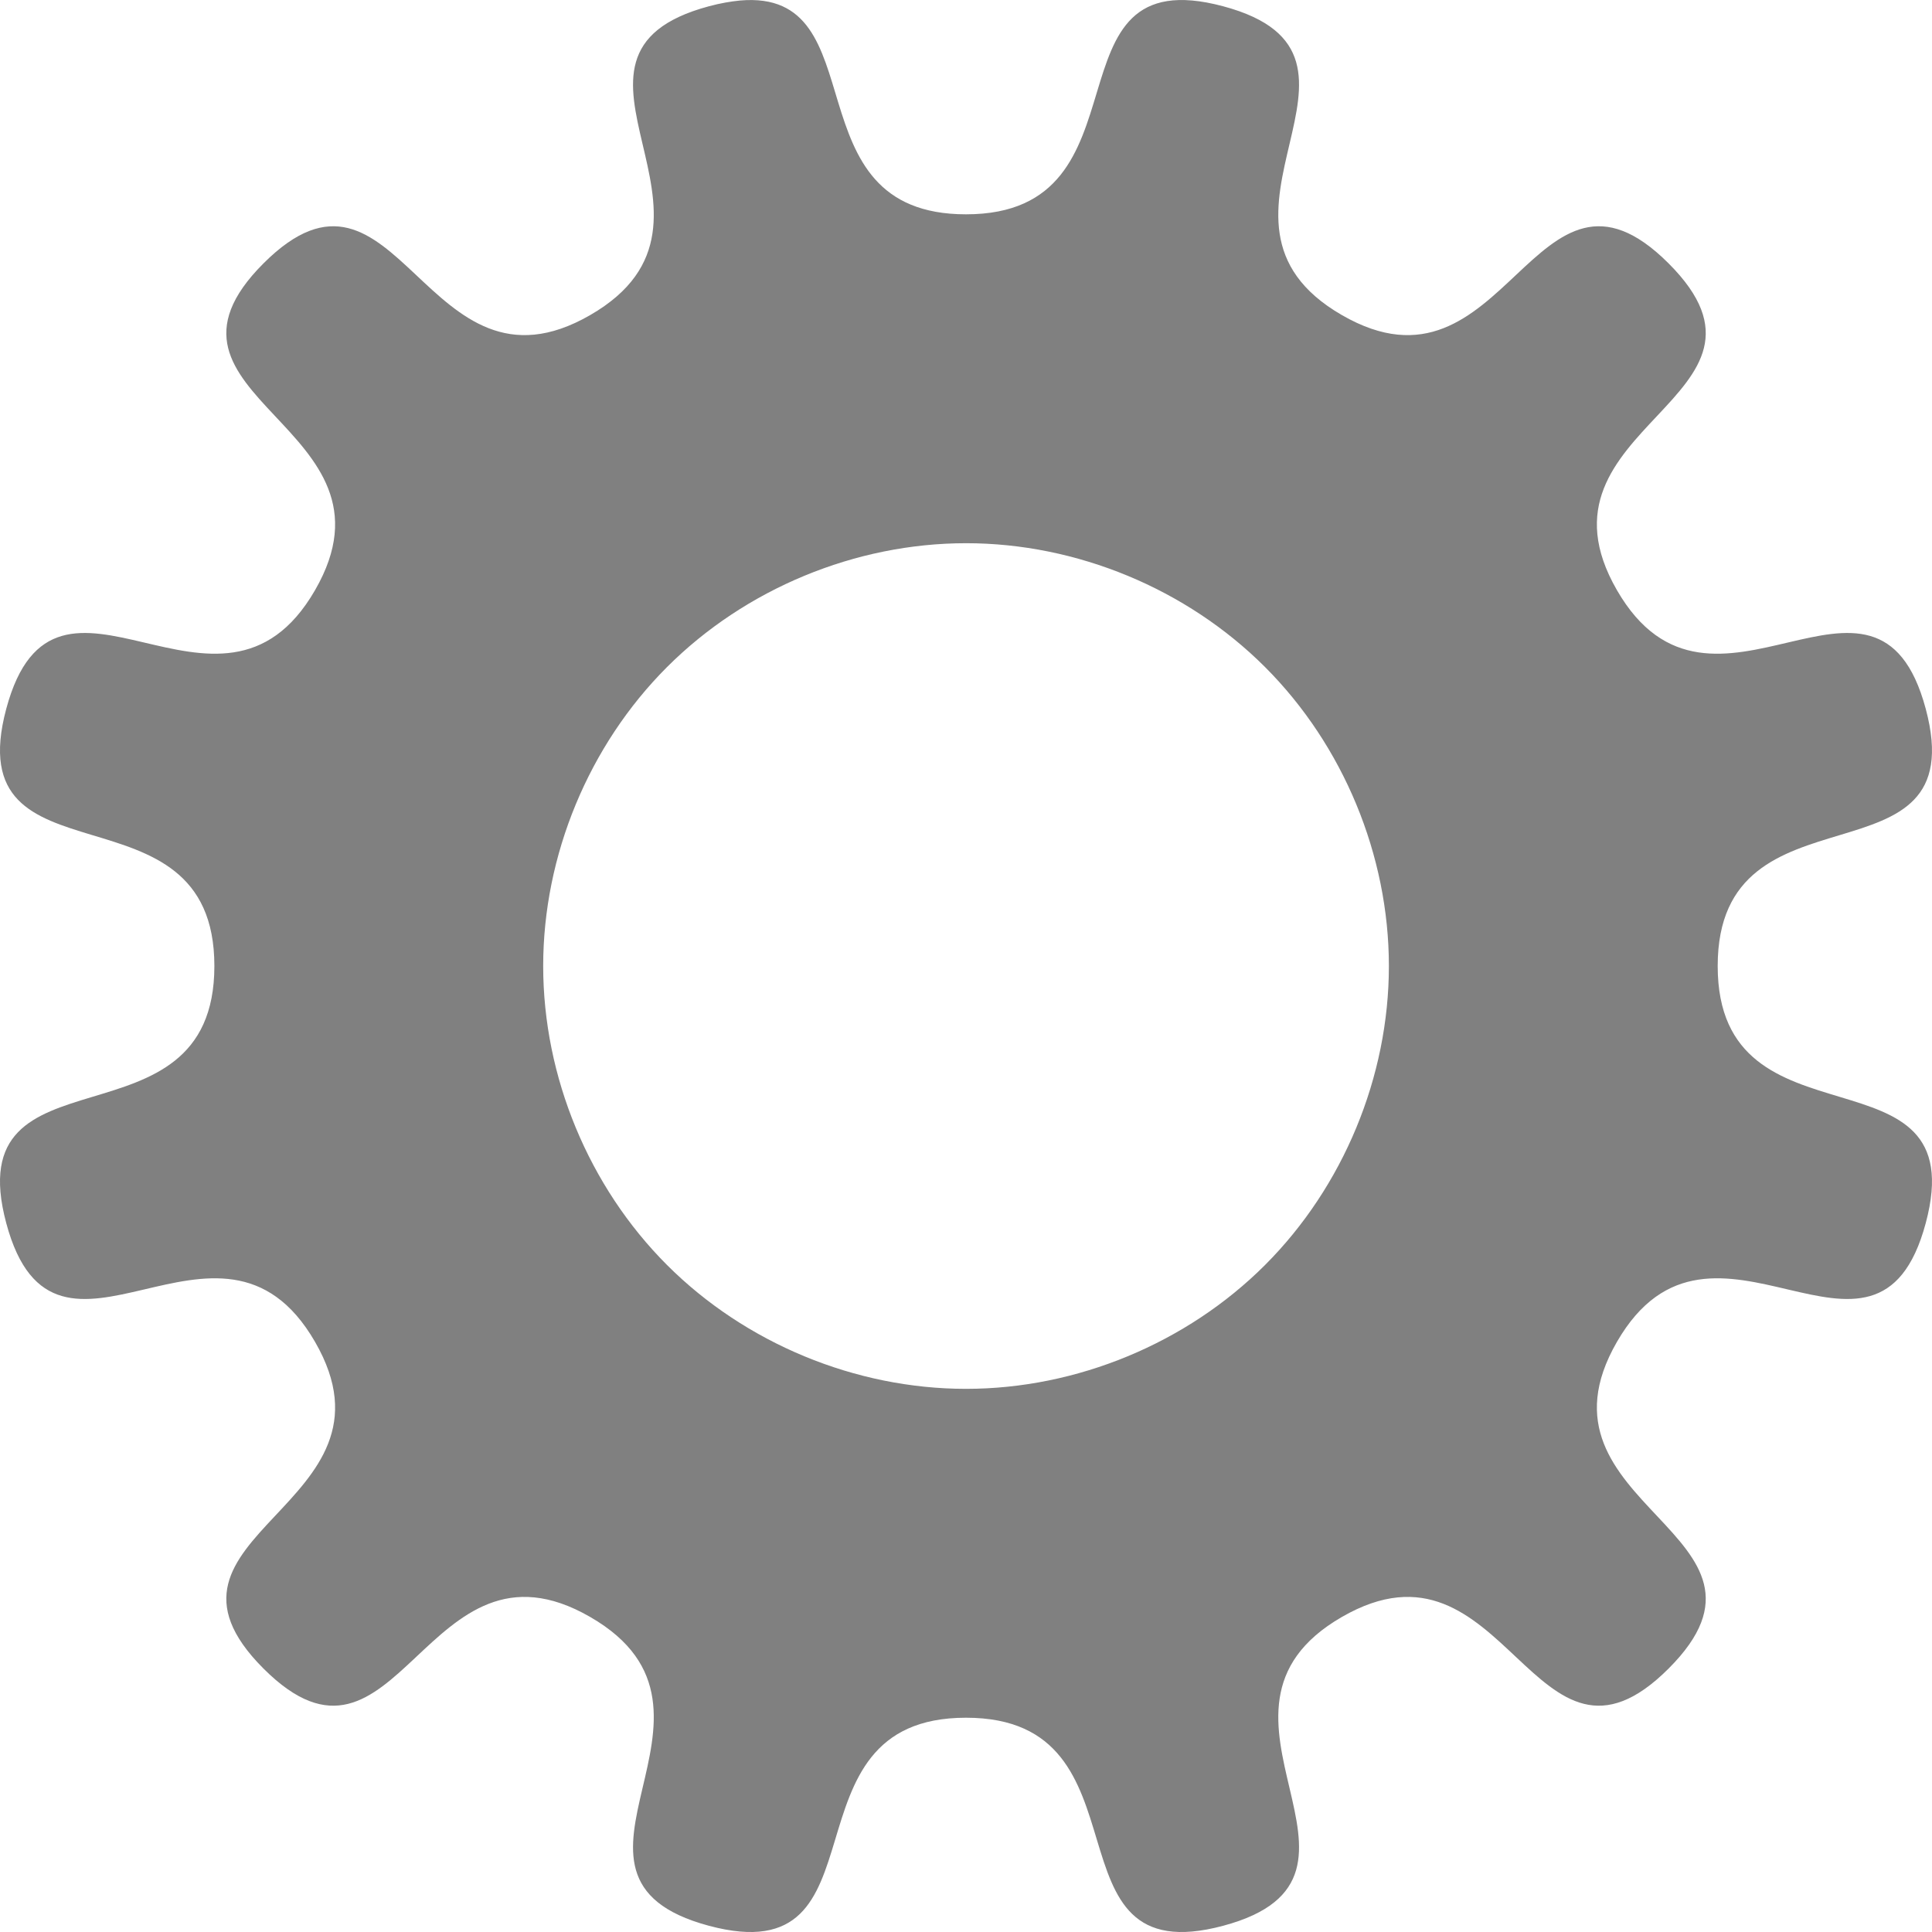 <?xml version="1.0" encoding="UTF-8"?>
<svg width="72.249mm" height="72.249mm" version="1.1" viewBox="0 0 256 256" xmlns="http://www.w3.org/2000/svg">
<g transform="translate(-362.55 -406.21)">
<path d="m460.6 406.28c-1.23 0.121-2.599 0.351-4.121 0.762-24.346 6.524 6.108 28.312-15.72 40.915-21.828 12.602-25.476-24.667-43.298-6.845-17.822 17.822 19.435 21.471 6.833 43.299-12.602 21.827-34.392-8.626-40.915 15.719-6.524 24.345 27.578 8.878 27.578 34.082s-34.101 9.725-27.578 34.07c6.523 24.345 28.312-6.096 40.915 15.731 12.602 21.829-24.655 25.465-6.833 43.287 17.822 17.823 21.47-19.435 43.298-6.832 21.828 12.602-8.626 34.391 15.72 40.914 24.346 6.523 8.866-27.566 34.07-27.566s9.736 34.089 34.082 27.566c24.346-6.524-6.108-28.312 15.72-40.914 21.828-12.603 25.476 24.655 43.298 6.832 17.822-17.822-19.447-21.458-6.845-43.287 12.602-21.828 34.391 8.614 40.915-15.731 6.524-24.345-27.566-8.866-27.566-34.07s34.09-9.737 27.566-34.082c-6.523-24.345-28.312 6.107-40.915-15.719-12.602-21.828 24.667-25.477 6.845-43.299-17.822-17.822-21.47 19.447-43.298 6.845-21.828-12.603 8.626-34.392-15.72-40.915-24.346-6.523-8.877 27.566-34.082 27.566-23.629 0-11.497-29.958-29.949-28.329zm29.951 71.908c14.669-1e-3 29.248 6.036 39.621 16.408 10.373 10.372 16.412 24.949 16.413 39.618-3e-4 14.668-6.04 29.246-16.413 39.618-10.373 10.371-24.952 16.408-39.621 16.407-14.667 0-29.244-6.038-39.616-16.409-10.371-10.372-16.41-24.948-16.41-39.616 2e-4 -14.668 6.038-29.244 16.41-39.616 10.371-10.371 24.948-16.409 39.616-16.41z" color="#000000" color-rendering="auto" fill="#808080" image-rendering="auto" shape-rendering="auto"/>
</g>
</svg>
